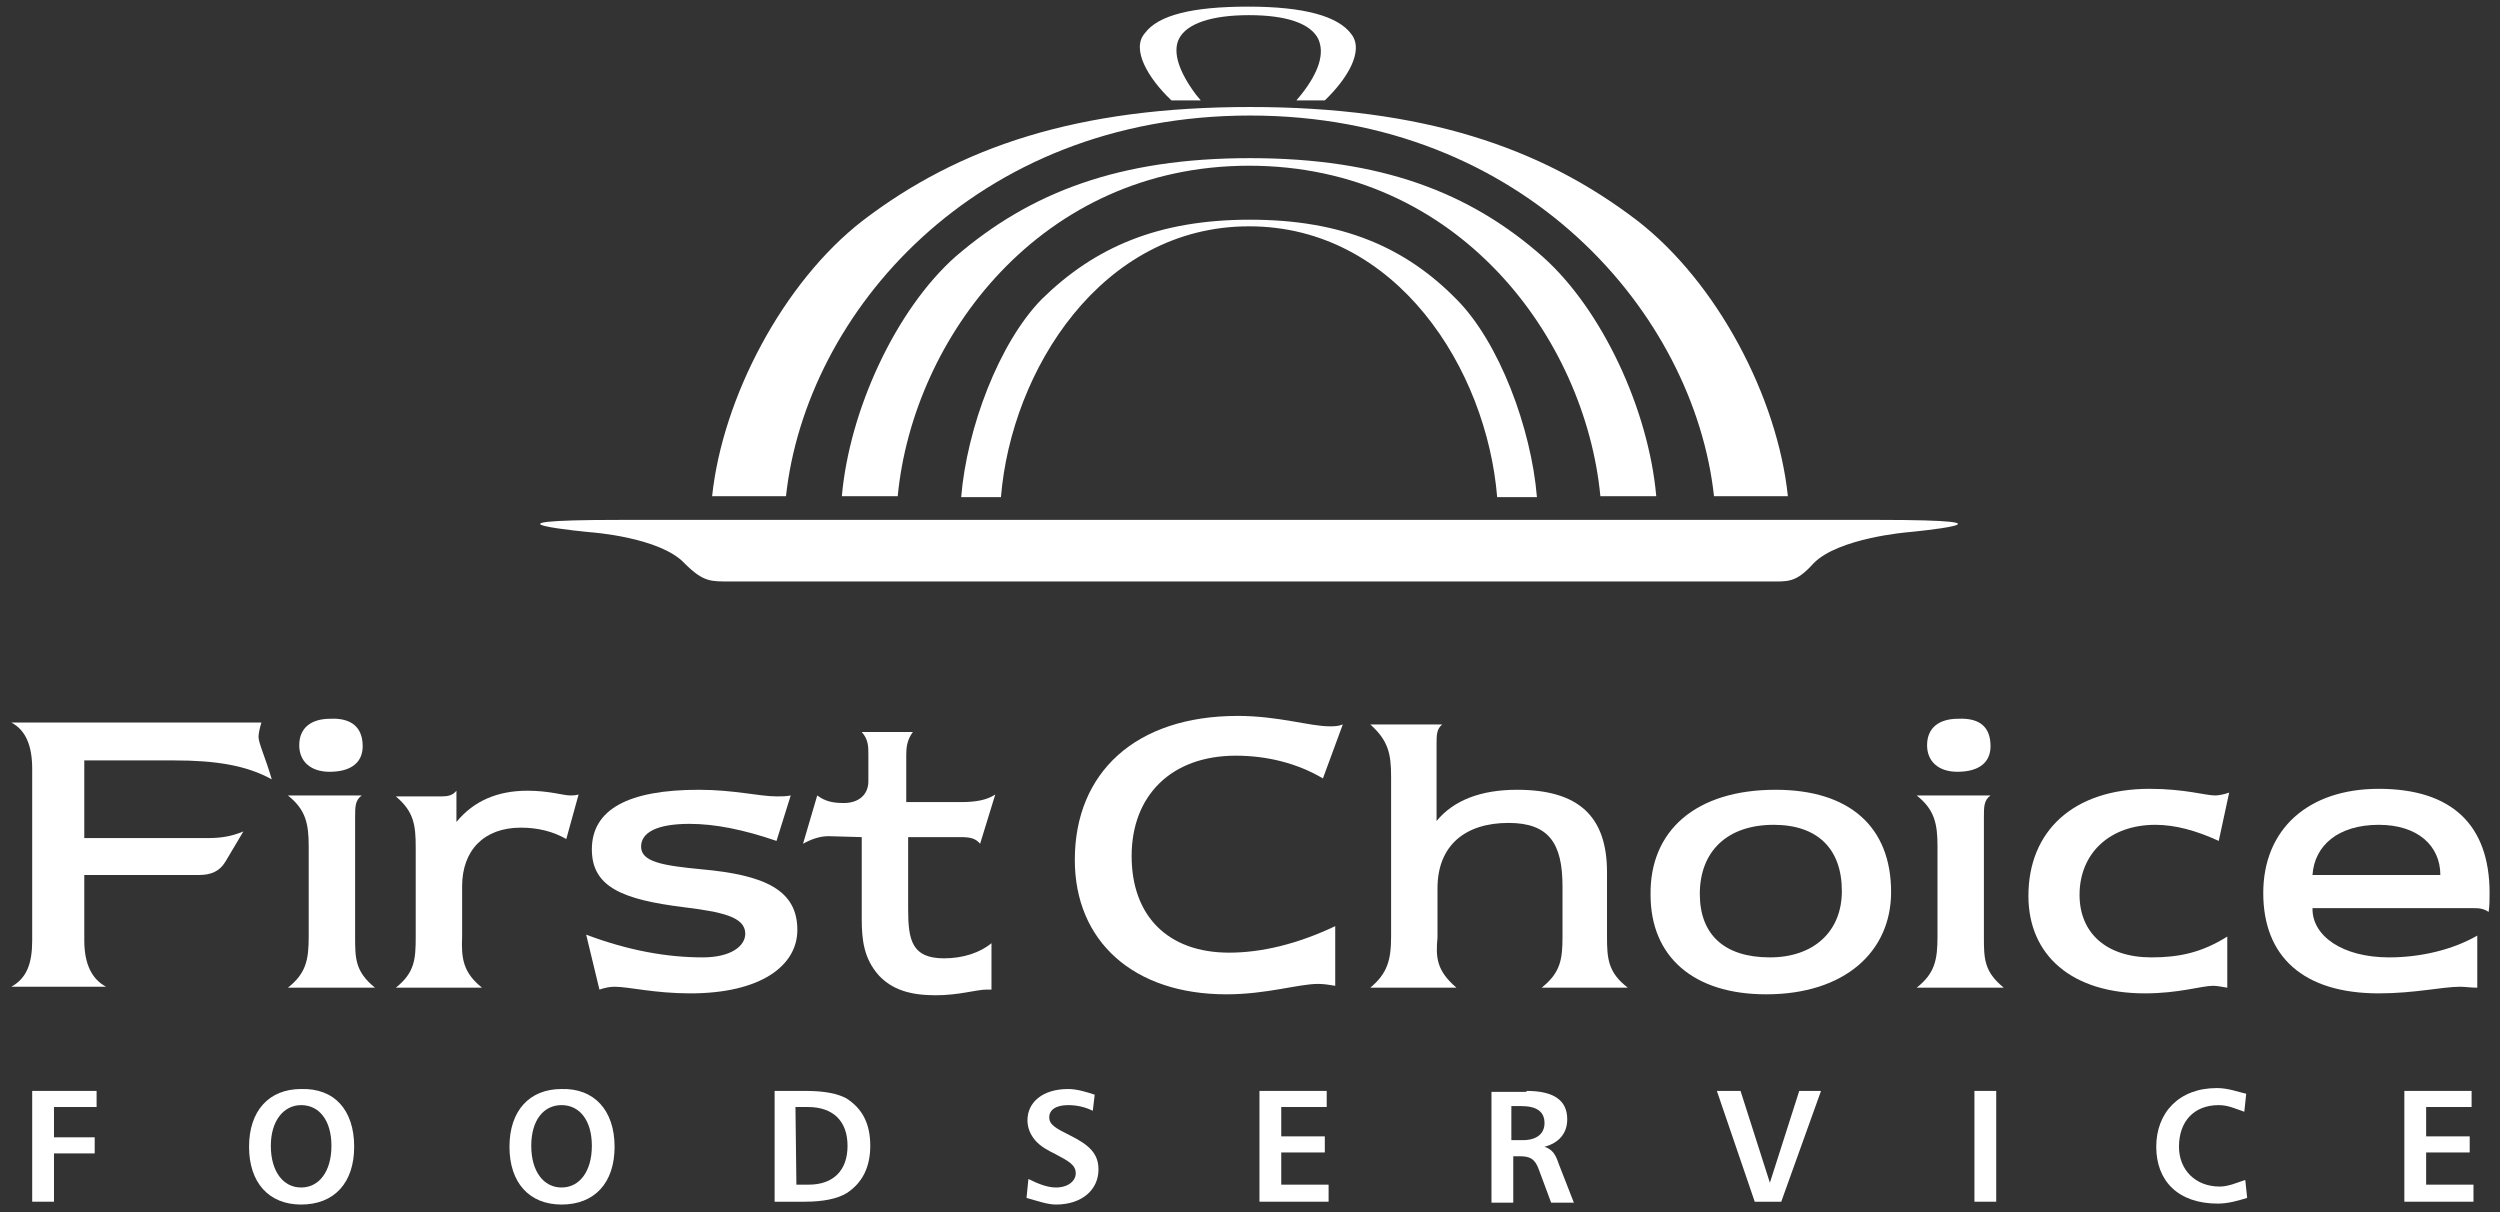 <?xml version="1.0" encoding="UTF-8"?> <svg xmlns="http://www.w3.org/2000/svg" width="264" height="128" viewBox="0 0 264 128" fill="none"><rect x="0" y="0" width="264" height="128" fill="#333333" stroke="none"/><path d="M132 16.7C145.8 16.7 155.2 20.3 162.9 27.1C169.2 32.7 174.1 43.3 174.9 52.4H169C167.4 35.7 154 17.5 131.9 17.5C109.9 17.5 96.4 35.7 94.8 52.4H88.9C89.7 43.3 94.6 32.7 100.9 27.1C108.8 20.3 118.2 16.7 132 16.7Z" fill="white"></path><path d="M132 23.2C141.7 23.2 148.4 26.1 153.8 31.6C158.3 36.1 161.7 45.2 162.3 52.5H158.1C157 39 147.5 23.9 131.9 23.9C116.3 23.9 106.8 39.1 105.7 52.5H101.5C102.1 45.2 105.5 36.2 110 31.6C115.6 26.1 122.3 23.2 132 23.2Z" fill="white"></path><path d="M10.2 115.2V116.9H5.7V120.1H10V121.8H5.7V126.9H3.4V115.2H10.2Z" fill="white"></path><path d="M37.4 121.1C37.4 124.9 35.3 127.2 31.8 127.2C28.4 127.2 26.3 124.9 26.3 121.1C26.3 117.3 28.4 115 31.8 115C35.3 114.9 37.4 117.2 37.4 121.1ZM28.6 121C28.6 123.7 29.9 125.4 31.8 125.4C33.7 125.4 35 123.7 35 121C35 118.3 33.7 116.7 31.8 116.7C30 116.7 28.6 118.3 28.6 121Z" fill="white"></path><path d="M64.9 121.1C64.9 124.9 62.8 127.2 59.3 127.2C55.9 127.2 53.8 124.9 53.8 121.1C53.8 117.3 55.9 115 59.3 115C62.7 114.9 64.9 117.2 64.9 121.1ZM56.1 121C56.1 123.7 57.4 125.4 59.3 125.4C61.2 125.4 62.5 123.7 62.5 121C62.5 118.3 61.2 116.7 59.3 116.7C57.4 116.7 56.1 118.3 56.1 121Z" fill="white"></path><path d="M85.1 115.2C87.1 115.2 88.5 115.5 89.4 116C91.1 117.1 91.9 118.7 91.9 121C91.9 123.2 91.1 124.9 89.4 126C88.4 126.6 86.9 126.9 85 126.9H81.8V115.2H85.1ZM84.1 125.1H85.4C88 125.1 89.5 123.6 89.5 121C89.5 118.4 88 116.9 85.3 116.9H84L84.1 125.1Z" fill="white"></path><path d="M115.4 117.3C114.6 116.9 113.7 116.7 112.8 116.7C111.5 116.7 110.8 117.2 110.8 118C110.8 118.8 111.6 119.2 113 119.9C115 120.9 116 121.8 116 123.5C116 125.6 114.3 127.2 111.5 127.2C110.6 127.2 109.5 126.8 108.4 126.5L108.6 124.5C109.6 125 110.6 125.4 111.5 125.4C112.8 125.4 113.6 124.7 113.6 123.9C113.6 123 112.8 122.6 111.5 121.9C110.7 121.5 109.9 121.1 109.3 120.4C108.8 119.8 108.5 119.1 108.5 118.3C108.5 116.4 110.1 115 112.8 115C113.7 115 114.7 115.3 115.6 115.6L115.4 117.3Z" fill="white"></path><path d="M140.1 115.2V116.9H135.3V120H139.9V121.7H135.3V125.1H140.3V126.9H133V115.2H140.1Z" fill="white"></path><path d="M161.2 115.2C164.1 115.2 165.5 116.2 165.5 118.2C165.5 119.7 164.6 120.7 163.1 121.1C164 121.4 164.3 122 164.6 122.9L166.2 127H163.8L162.5 123.5C162.1 122.4 161.6 122.1 160.5 122.1H159.8V127H157.5V115.3H161.2V115.2ZM159.6 120.4H160.8C162.3 120.4 163.1 119.7 163.1 118.6C163.1 117.4 162.3 116.8 160.6 116.8H159.6V120.4Z" fill="white"></path><path d="M183.8 115.2L186.9 124.9L190 115.2H192.3L188.1 126.9H185.3L181.3 115.2H183.8Z" fill="white"></path><path d="M210.8 115.2V126.9H208.5V115.2H210.8Z" fill="white"></path><path d="M237 117.4C236.1 117.1 235.3 116.7 234.3 116.7C231.7 116.7 230.1 118.4 230.1 121.1C230.1 123.5 231.8 125.3 234.4 125.3C235.3 125.3 236.2 124.9 237.1 124.6L237.3 126.5C236.3 126.8 235.3 127.1 234.2 127.1C230 127.1 227.7 124.7 227.7 121.1C227.7 117.5 230.1 114.9 234.1 114.9C235.3 114.9 236.3 115.3 237.2 115.5L237 117.4Z" fill="white"></path><path d="M261 115.2V116.9H256.2V120H260.8V121.7H256.2V125.1H261.2V126.9H253.9V115.2H261Z" fill="white"></path><path d="M132 11.3C150.2 11.3 162.7 15.5 172.9 23.3C181.3 29.8 187.7 41.9 188.8 52.4H181C178.9 33.2 161.1 12.2 132 12.2C102.9 12.2 85.1 33.1 83 52.4H75.2C76.3 42 82.7 29.8 91.1 23.3C101.3 15.5 113.8 11.3 132 11.3Z" fill="white"></path><path d="M140 10.6H136.9L137.4 10C139.3 7.6 139.9 5.6 139.2 4.1C138.4 2.5 135.9 1.6 131.9 1.6C127.9 1.6 125.3 2.5 124.5 4.1C123.8 5.5 124.5 7.6 126.3 10L126.8 10.6H123.7L123.6 10.5C121.3 8.3 119.4 5.2 120.9 3.5C122.3 1.6 125.9 0.7 131.8 0.7C137.7 0.7 141.3 1.7 142.7 3.6C144.1 5.4 142.2 8.4 139.9 10.6H140Z" fill="white"></path><path d="M132 54.9C132 54.9 181.2 54.9 198.2 54.9C215.3 54.9 201.5 56.2 201.5 56.2C201.5 56.2 194.1 56.8 191.5 59.5C189.6 61.6 188.8 61.4 186.7 61.4C184.4 61.4 137.6 61.4 131.9 61.4C126.3 61.4 79.4 61.4 77.1 61.4C75.1 61.4 74.3 61.5 72.3 59.5C69.7 56.7 62.3 56.2 62.3 56.2C62.3 56.2 48.5 54.9 65.6 54.9C82.8 54.9 132 54.9 132 54.9Z" fill="white"></path><path d="M22 88.5C23.4 88.5 24.5 88.3 25.7 87.8L23.8 91C23.2 92 22.3 92.4 21 92.4H8.9V99.3C8.9 101.8 9.7 103.4 11.2 104.2H1.2C2.8 103.3 3.4 101.8 3.4 99.3V81.2C3.4 78.7 2.7 77.1 1.2 76.3H27.6C27.4 77 27.3 77.5 27.3 77.8C27.3 78.5 28 79.9 28.7 82.3C26 80.8 22.7 80.3 18.4 80.3H8.9V88.5H22Z" fill="white"></path><path d="M38.2 84C37.5 84.5 37.5 85.2 37.5 86.3V98.9C37.5 101.2 37.5 102.6 39.6 104.3H30.4C32.3 102.8 32.6 101.4 32.6 98.9V89.4C32.6 87 32.3 85.5 30.4 84H38.2ZM38.3 78.8C38.3 80.5 37.1 81.5 34.8 81.5C32.8 81.5 31.6 80.4 31.6 78.7C31.6 76.9 32.8 75.9 34.9 75.9C37.1 75.8 38.3 76.8 38.3 78.8Z" fill="white"></path><path d="M50.9 104.3H41.8C43.8 102.7 43.9 101.3 43.9 98.9V89.5C43.9 87.1 43.7 85.7 41.8 84.1H46.6C47.3 84.1 47.8 84 48.2 83.5V86.8C50 84.6 52.5 83.5 55.7 83.5C58 83.5 59.5 84 60.2 84C60.4 84 60.8 84 61.1 83.9L59.8 88.6C58.4 87.8 56.8 87.4 55 87.4C51.1 87.4 48.8 89.8 48.8 93.6V98.9C48.7 101.2 48.9 102.7 50.9 104.3Z" fill="white"></path><path d="M74.2 101.1C77.2 101.1 78.7 99.9 78.7 98.6C78.7 96.8 76.2 96.3 72.2 95.8C65.8 95 62.5 93.7 62.5 89.7C62.5 85.5 66.3 83.4 73.8 83.4C77.5 83.4 80.2 84.1 82 84.1C82.5 84.1 83 84.1 83.5 84L82 88.8C78.5 87.6 75.5 87 72.8 87C69.4 87 67.7 87.9 67.7 89.4C67.7 91 69.9 91.4 74.1 91.8C80.8 92.4 84.2 94 84.2 98.2C84.2 102 80.3 104.9 72.9 104.9C69.1 104.9 66.4 104.2 64.9 104.2C64.4 104.2 63.9 104.3 63.3 104.5L61.9 98.7C66.4 100.4 70.5 101.1 74.2 101.1Z" fill="white"></path><path d="M87.5 88.3C86.6 88.3 85.7 88.6 84.8 89.1L86.3 84C87.1 84.6 87.9 84.8 89.1 84.8C90.7 84.8 91.7 83.9 91.7 82.5V79.7C91.7 78.8 91.7 78.1 91 77.3H96.4C95.8 78.1 95.7 78.9 95.7 79.7C95.7 79.8 95.7 79.9 95.7 80.1V84.7H101.5C103 84.7 104.2 84.5 105.1 83.9L103.5 89.1C103 88.5 102.4 88.4 101.4 88.4H95.9V95.3C95.9 95.5 95.9 95.8 95.9 96C95.9 99.3 96.3 101.2 99.7 101.2C101.7 101.2 103.5 100.6 104.7 99.6V104.5C104.4 104.5 104.2 104.5 104.2 104.5C103.1 104.5 101.3 105.1 98.8 105.1C96.1 105.1 94.2 104.5 92.8 103C91.2 101.2 91 99.2 91 97C91 96.5 91 96.1 91 95.6V88.4L87.5 88.3Z" fill="white"></path><path d="M139.2 103.9C137.1 103.9 133.8 105 129.5 105C119.7 105 113.5 99.4 113.5 90.8C113.5 81.6 119.9 75.6 130.7 75.6C135 75.6 138.3 76.7 140.4 76.7C140.9 76.7 141.3 76.7 141.8 76.5L139.7 82.2C137 80.6 133.8 79.8 130.5 79.8C123.7 79.8 119.5 84 119.5 90.4C119.5 96.7 123.3 100.6 129.8 100.6C133.2 100.6 137 99.7 141 97.8V104.1C140.4 104 139.8 103.9 139.2 103.9Z" fill="white"></path><path d="M153.8 104.3H144.7C146.5 102.8 146.9 101.4 146.9 98.9V82C146.9 79.6 146.6 78.2 144.7 76.5H152.3C151.7 77 151.7 77.6 151.7 78.7V86.7C153.5 84.5 156.4 83.4 160.2 83.4C166.7 83.4 169.7 86.2 169.7 92.1V98.9C169.7 101.2 169.8 102.7 171.9 104.3H162.8C164.8 102.7 165 101.3 165 98.9V93.6C165 89.1 163.6 86.9 159.3 86.9C154.7 86.9 151.8 89.3 151.8 93.8V99C151.6 101.1 151.7 102.5 153.8 104.3Z" fill="white"></path><path d="M187.5 83.4C195.3 83.4 199.7 87.3 199.7 94.2C199.7 100.5 194.8 105 186.5 105C178.8 105 174.3 101 174.3 94.5C174.2 87.7 179.1 83.4 187.5 83.4ZM179.5 94.4C179.5 98.7 182.1 101.1 186.9 101.1C191.5 101.1 194.5 98.4 194.5 94.1C194.5 89.6 191.9 87.1 187.3 87.1C182.4 87.1 179.5 89.9 179.5 94.4Z" fill="white"></path><path d="M210.2 84C209.5 84.5 209.5 85.2 209.5 86.3V98.9C209.5 101.2 209.5 102.6 211.6 104.3H202.4C204.3 102.8 204.6 101.4 204.6 98.9V89.4C204.6 87 204.3 85.5 202.4 84H210.2ZM210.2 78.8C210.2 80.5 209 81.5 206.7 81.5C204.7 81.5 203.5 80.4 203.5 78.7C203.5 76.9 204.7 75.9 206.8 75.9C209.1 75.8 210.2 76.8 210.2 78.8Z" fill="white"></path><path d="M233.7 104.1C232.5 104.1 230.1 104.9 226.5 104.9C218.8 104.9 214.2 100.9 214.2 94.6C214.2 87.8 218.9 83.3 227 83.3C230.7 83.3 232.9 84 233.9 84C234.3 84 234.8 83.9 235.4 83.7L234.3 88.8C231.9 87.7 229.7 87.1 227.6 87.1C222.8 87.1 219.6 90.1 219.6 94.5C219.6 98.5 222.4 101.1 227.2 101.1C230.1 101.1 232.5 100.6 235.2 98.9V104.3C234.6 104.2 234.1 104.1 233.7 104.1Z" fill="white"></path><path d="M259.8 104.2C257.9 104.2 255 104.9 251.2 104.9C243.2 104.9 239 101 239 94.3C239 87.6 243.7 83.3 251.2 83.3C258.9 83.3 262.9 87.1 262.9 94.3C262.9 95 262.9 95.6 262.8 96.3C262.2 95.9 261.7 95.9 261.1 95.9C261 95.9 260.9 95.9 260.8 95.9H244.2V96C244.2 98.8 247.3 101.1 252.3 101.1C255.6 101.1 259 100.3 261.6 98.8V104.3C260.9 104.3 260.3 104.2 259.8 104.2ZM257.7 92.4C257.7 89.3 255.3 87.1 251.2 87.1C246.9 87.1 244.4 89.3 244.2 92.4H257.7Z" fill="white"></path></svg> 